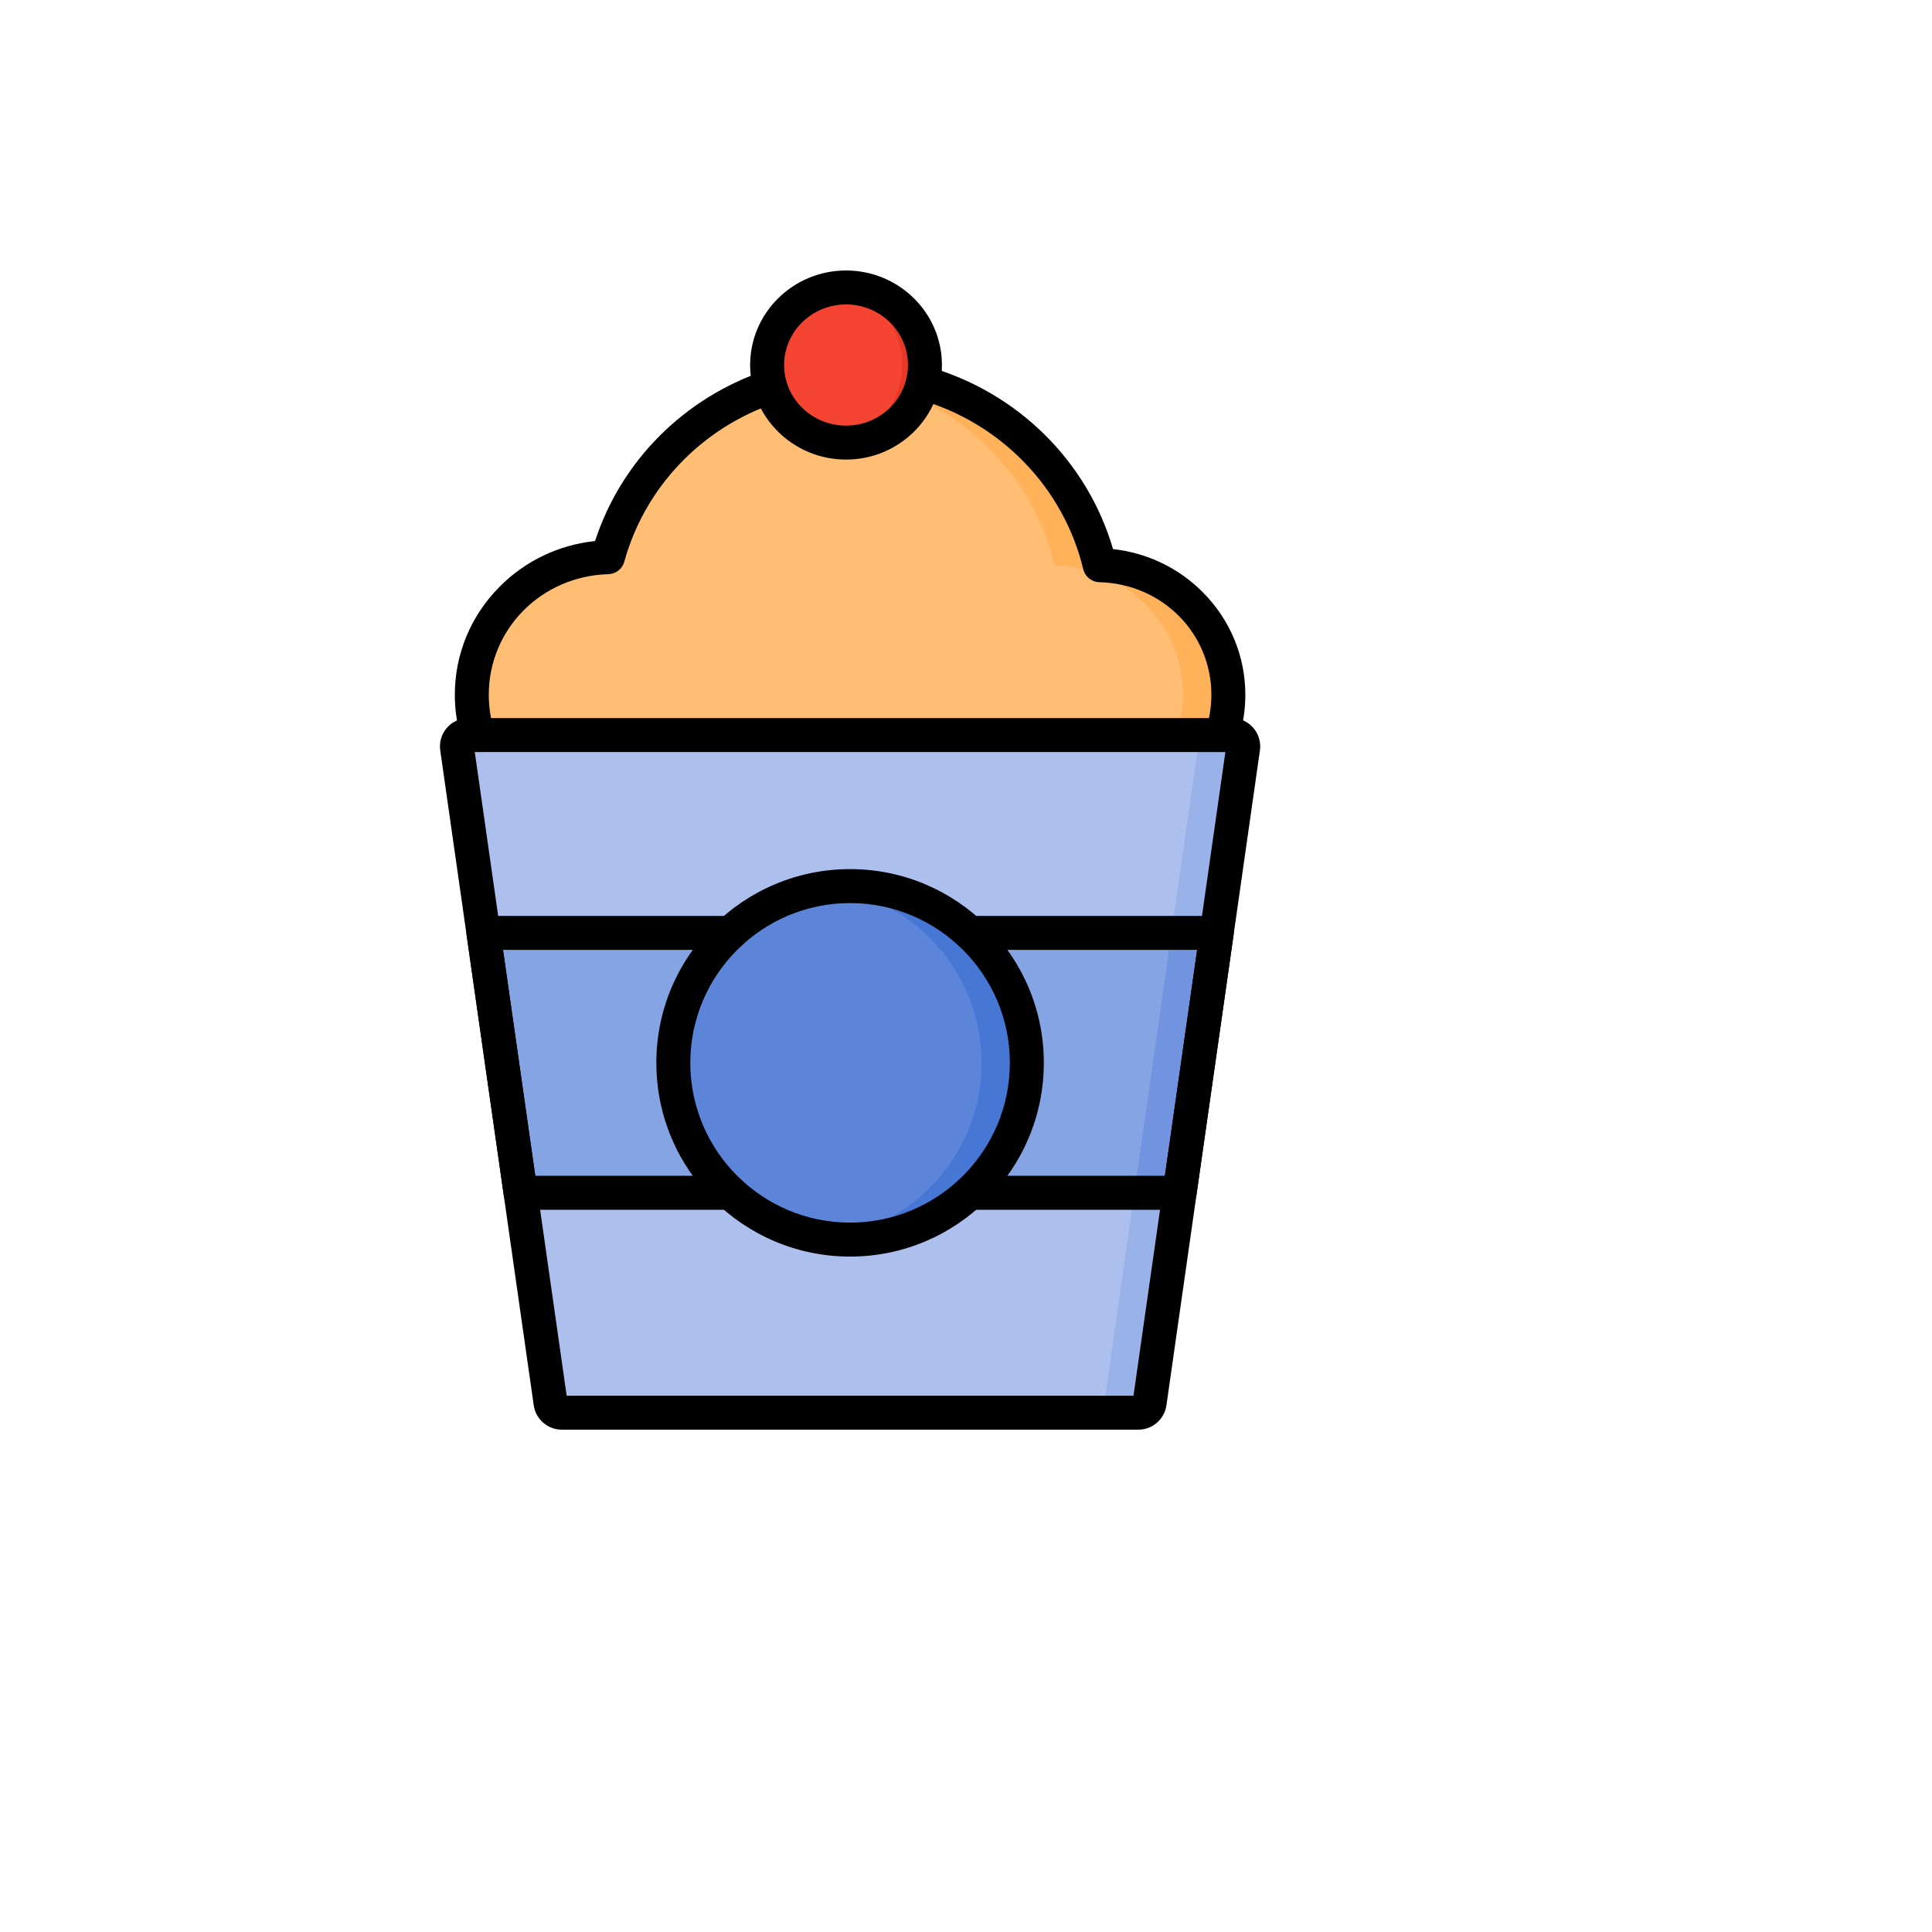 <svg xmlns="http://www.w3.org/2000/svg" version="1.1" xmlns:xlink="http://www.w3.org/1999/xlink" width="100%" height="100%" id="svgWorkerArea" viewBox="-25 -25 625 625" xmlns:idraw="https://idraw.muisca.co" style="background: white;"><defs id="defsdoc"><pattern id="patternBool" x="0" y="0" width="10" height="10" patternUnits="userSpaceOnUse" patternTransform="rotate(35)"><circle cx="5" cy="5" r="4" style="stroke: none;fill: #ff000070;"></circle></pattern></defs><g id="fileImp-745158927" class="cosito"><path id="pathImp-201833005" fill="#FFBE73" class="grouped" d="M330.771 157.848C322.23 122.246 289.718 95.739 250.885 95.739 213 95.739 181.126 120.967 171.663 155.258 147.228 155.939 127.629 175.606 127.629 199.787 127.629 224.397 147.929 244.348 172.969 244.348 181.885 244.348 190.192 241.809 197.203 237.441 211.598 249.685 230.354 257.11 250.885 257.11 272.579 257.11 292.293 248.827 306.971 235.319 313.55 239.389 321.332 241.752 329.68 241.752 353.262 241.752 372.379 222.963 372.379 199.787 372.379 176.969 353.847 158.418 330.771 157.848 330.771 157.848 330.771 157.848 330.771 157.848"></path><path id="pathImp-262939865" fill="#FFB25A" class="grouped" d="M182.555 237.44C177.505 240.586 171.781 242.777 165.643 243.76 168.029 244.141 170.474 244.347 172.969 244.347 178.287 244.347 183.386 243.438 188.125 241.781 186.204 240.413 184.345 238.964 182.555 237.44 182.555 237.44 182.555 237.44 182.555 237.44"></path><path id="pathImp-20256193" fill="#FFB25A" class="grouped" d="M330.771 157.848C322.23 122.246 289.718 95.739 250.885 95.739 248.421 95.739 245.985 95.851 243.576 96.06 279.113 99.156 308.126 124.513 316.122 157.848 339.198 158.418 357.731 176.969 357.731 199.787 357.731 220.514 342.437 237.72 322.338 241.127 324.724 241.535 327.176 241.752 329.681 241.752 353.263 241.752 372.38 222.963 372.38 199.787 372.379 176.969 353.847 158.418 330.771 157.848 330.771 157.848 330.771 157.848 330.771 157.848"></path><path id="pathImp-864209008" fill="#FFB25A" class="grouped" d="M292.323 235.319C279.313 247.292 262.342 255.155 243.546 256.788 245.964 256.999 248.412 257.11 250.886 257.11 270.128 257.11 287.81 250.588 301.805 239.69 298.442 238.611 295.262 237.137 292.323 235.319 292.323 235.319 292.323 235.319 292.323 235.319"></path><path id="pathImp-772281729" fill="#ADC0ED" class="grouped" d="M343.276 432.007C343.276 432.007 156.732 432.007 156.732 432.007 154.909 432.007 153.364 430.666 153.106 428.863 153.106 428.863 122.859 216.97 122.859 216.97 122.544 214.764 124.255 212.79 126.484 212.79 126.484 212.79 373.525 212.79 373.525 212.79 375.754 212.79 377.465 214.764 377.15 216.97 377.15 216.97 346.903 428.862 346.903 428.862 346.645 430.666 345.099 432.007 343.276 432.007 343.276 432.007 343.276 432.007 343.276 432.007"></path><path id="pathImp-265835209" fill="#99B2E9" class="grouped" d="M373.525 212.791C373.525 212.791 358.876 212.791 358.876 212.791 361.104 212.791 362.817 214.765 362.502 216.971 362.502 216.971 332.254 428.863 332.254 428.863 331.997 430.666 330.452 432.007 328.629 432.007 328.629 432.007 343.277 432.007 343.277 432.007 345.1 432.007 346.645 430.666 346.903 428.863 346.903 428.863 377.15 216.971 377.15 216.971 377.464 214.764 375.753 212.791 373.525 212.791 373.525 212.791 373.525 212.791 373.525 212.791"></path><path id="ellipseImp-610024346" fill="#F54432" class="grouped" d="M223.163 93.086C223.163 79.222 234.589 67.993 248.695 67.993 262.8 67.993 274.226 79.222 274.226 93.086 274.226 106.949 262.8 118.179 248.695 118.179 234.589 118.179 223.163 106.949 223.163 93.086 223.163 93.086 223.163 93.086 223.163 93.086"></path><path id="pathImp-429212058" fill="#E83826" class="grouped" d="M248.695 67.993C247.451 67.993 246.229 68.085 245.032 68.254 257.397 70 266.902 80.45 266.902 93.086 266.902 105.722 257.397 116.172 245.032 117.918 246.229 118.086 247.451 118.179 248.695 118.179 262.795 118.179 274.226 106.945 274.226 93.086 274.226 79.228 262.795 67.993 248.695 67.993 248.695 67.993 248.695 67.993 248.695 67.993"></path><path id="polygonImp-950861574" fill="#85A4E4" class="grouped" d="M356.609 360.865C356.609 360.865 368.61 276.793 368.61 276.793 368.61 276.793 131.398 276.793 131.398 276.793 131.398 276.793 143.399 360.865 143.399 360.865 143.399 360.865 356.609 360.865 356.609 360.865"></path><path id="polygonImp-998634026" fill="#7293DF" class="grouped" d="M353.962 276.793C353.962 276.793 341.96 360.865 341.96 360.865 341.96 360.865 356.609 360.865 356.609 360.865 356.609 360.865 368.61 276.793 368.61 276.793 368.61 276.793 353.962 276.793 353.962 276.793"></path><path id="circleImp-576732471" fill="#5C85DA" class="grouped" d="M192.823 318.829C192.823 287.237 218.412 261.648 250.004 261.648 281.596 261.648 307.185 287.237 307.185 318.829 307.185 350.42 281.596 376.01 250.004 376.01 218.412 376.01 192.823 350.42 192.823 318.829 192.823 318.829 192.823 318.829 192.823 318.829"></path><path id="pathImp-792445379" fill="#4677D5" class="grouped" d="M250.004 261.648C247.52 261.648 245.08 261.824 242.68 262.131 270.798 265.729 292.537 289.732 292.537 318.829 292.537 347.926 270.798 371.929 242.68 375.528 245.08 375.834 247.52 376.01 250.004 376.01 281.584 376.01 307.185 350.409 307.185 318.829 307.185 287.25 281.584 261.648 250.004 261.648 250.004 261.648 250.004 261.648 250.004 261.648"></path><path id="pathImp-147714897" class="grouped" d="M129.588 218.288C127.243 218.288 125.071 216.774 124.342 214.417 122.877 209.682 122.133 204.759 122.133 199.785 122.133 186.65 127.264 174.24 136.579 164.841 144.909 156.437 155.766 151.261 167.498 150.028 175.914 124.22 196.188 103.776 222.408 94.905 225.283 93.933 228.4 95.474 229.372 98.348 230.344 101.222 228.803 104.34 225.929 105.312 201.904 113.441 183.596 132.656 176.956 156.714 176.314 159.042 174.227 160.677 171.814 160.744 150.116 161.349 133.12 178.498 133.12 199.785 133.12 203.657 133.698 207.487 134.838 211.169 135.735 214.067 134.112 217.144 131.214 218.041 130.673 218.208 130.126 218.288 129.588 218.288 129.588 218.288 129.588 218.288 129.588 218.288"></path><path id="pathImp-536340791" class="grouped" d="M370.279 218.288C369.704 218.288 369.119 218.197 368.544 218.005 365.664 217.047 364.108 213.936 365.066 211.059 366.27 207.442 366.88 203.649 366.88 199.785 366.88 179.851 350.957 163.841 330.628 163.338 328.14 163.275 326.004 161.548 325.423 159.127 319.085 132.706 298.637 111.634 272.057 104.137 269.138 103.313 267.438 100.278 268.261 97.358 269.085 94.439 272.12 92.742 275.04 93.562 304.114 101.764 326.784 124.202 335.062 152.632 346.081 153.836 356.275 158.71 364.12 166.601 372.985 175.518 377.867 187.303 377.867 199.784 377.867 204.829 377.067 209.789 375.491 214.527 374.724 216.831 372.58 218.288 370.279 218.288 370.279 218.288 370.279 218.288 370.279 218.288"></path><path id="pathImp-827395893" class="grouped" d="M343.273 437.5C343.273 437.5 156.727 437.5 156.727 437.5 152.2 437.5 148.304 434.121 147.664 429.639 147.664 429.639 117.416 217.746 117.416 217.746 117.041 215.117 117.824 212.459 119.564 210.453 121.304 208.447 123.825 207.297 126.48 207.297 126.48 207.297 373.52 207.297 373.52 207.297 376.175 207.297 378.697 208.447 380.436 210.453 382.176 212.459 382.958 215.117 382.584 217.746 382.584 217.746 352.336 429.639 352.336 429.639 351.697 434.121 347.8 437.5 343.273 437.5 343.273 437.5 343.273 437.5 343.273 437.5M158.316 426.514C158.316 426.514 341.684 426.514 341.684 426.514 341.684 426.514 371.41 218.283 371.41 218.283 371.41 218.283 128.59 218.283 128.59 218.283 128.59 218.283 158.316 426.514 158.316 426.514 158.316 426.514 158.316 426.514 158.316 426.514"></path><path id="pathImp-337659848" class="grouped" d="M248.691 123.672C231.584 123.672 217.667 109.951 217.667 93.086 217.667 76.221 231.584 62.5 248.691 62.5 265.798 62.5 279.716 76.221 279.716 93.086 279.716 109.951 265.798 123.672 248.691 123.672 248.691 123.672 248.691 123.672 248.691 123.672M248.691 73.486C237.642 73.486 228.653 82.278 228.653 93.086 228.653 103.894 237.642 112.686 248.691 112.686 259.74 112.686 268.729 103.894 268.729 93.086 268.729 82.278 259.739 73.486 248.691 73.486 248.691 73.486 248.691 73.486 248.691 73.486"></path><path id="pathImp-595308425" class="grouped" d="M211.241 366.36C211.241 366.36 143.396 366.36 143.396 366.36 140.663 366.36 138.345 364.349 137.958 361.644 137.958 361.644 125.953 277.569 125.953 277.569 125.728 275.993 126.198 274.396 127.241 273.193 128.285 271.99 129.799 271.299 131.391 271.299 131.391 271.299 211.241 271.299 211.241 271.299 214.275 271.299 216.734 273.758 216.734 276.792 216.734 279.826 214.275 282.285 211.241 282.285 211.241 282.285 137.725 282.285 137.725 282.285 137.725 282.285 148.161 355.373 148.161 355.373 148.161 355.373 211.241 355.373 211.241 355.373 214.275 355.373 216.734 357.832 216.734 360.867 216.734 363.901 214.274 366.36 211.241 366.36 211.241 366.36 211.241 366.36 211.241 366.36"></path><path id="pathImp-244984017" class="grouped" d="M356.604 366.36C356.604 366.36 288.76 366.36 288.76 366.36 285.725 366.36 283.266 363.901 283.266 360.867 283.266 357.832 285.725 355.373 288.76 355.373 288.76 355.373 351.839 355.373 351.839 355.373 351.839 355.373 362.275 282.285 362.275 282.285 362.275 282.285 288.76 282.285 288.76 282.285 285.726 282.285 283.267 279.826 283.267 276.792 283.267 273.758 285.726 271.299 288.76 271.299 288.76 271.299 368.61 271.299 368.61 271.299 370.202 271.299 371.716 271.99 372.759 273.193 373.802 274.396 374.273 275.992 374.048 277.569 374.048 277.569 362.043 361.644 362.043 361.644 361.656 364.349 359.338 366.36 356.604 366.36 356.604 366.36 356.604 366.36 356.604 366.36"></path><path id="pathImp-889113263" class="grouped" d="M250 381.503C215.441 381.503 187.326 353.387 187.326 318.829 187.326 284.27 215.442 256.155 250 256.155 284.559 256.155 312.675 284.271 312.675 318.829 312.675 353.387 284.559 381.503 250 381.503 250 381.503 250 381.503 250 381.503M250 267.141C221.5 267.141 198.313 290.328 198.313 318.829 198.313 347.329 221.5 370.516 250 370.516 278.501 370.516 301.688 347.329 301.688 318.829 301.688 290.328 278.501 267.141 250 267.141 250 267.141 250 267.141 250 267.141"></path></g></svg>